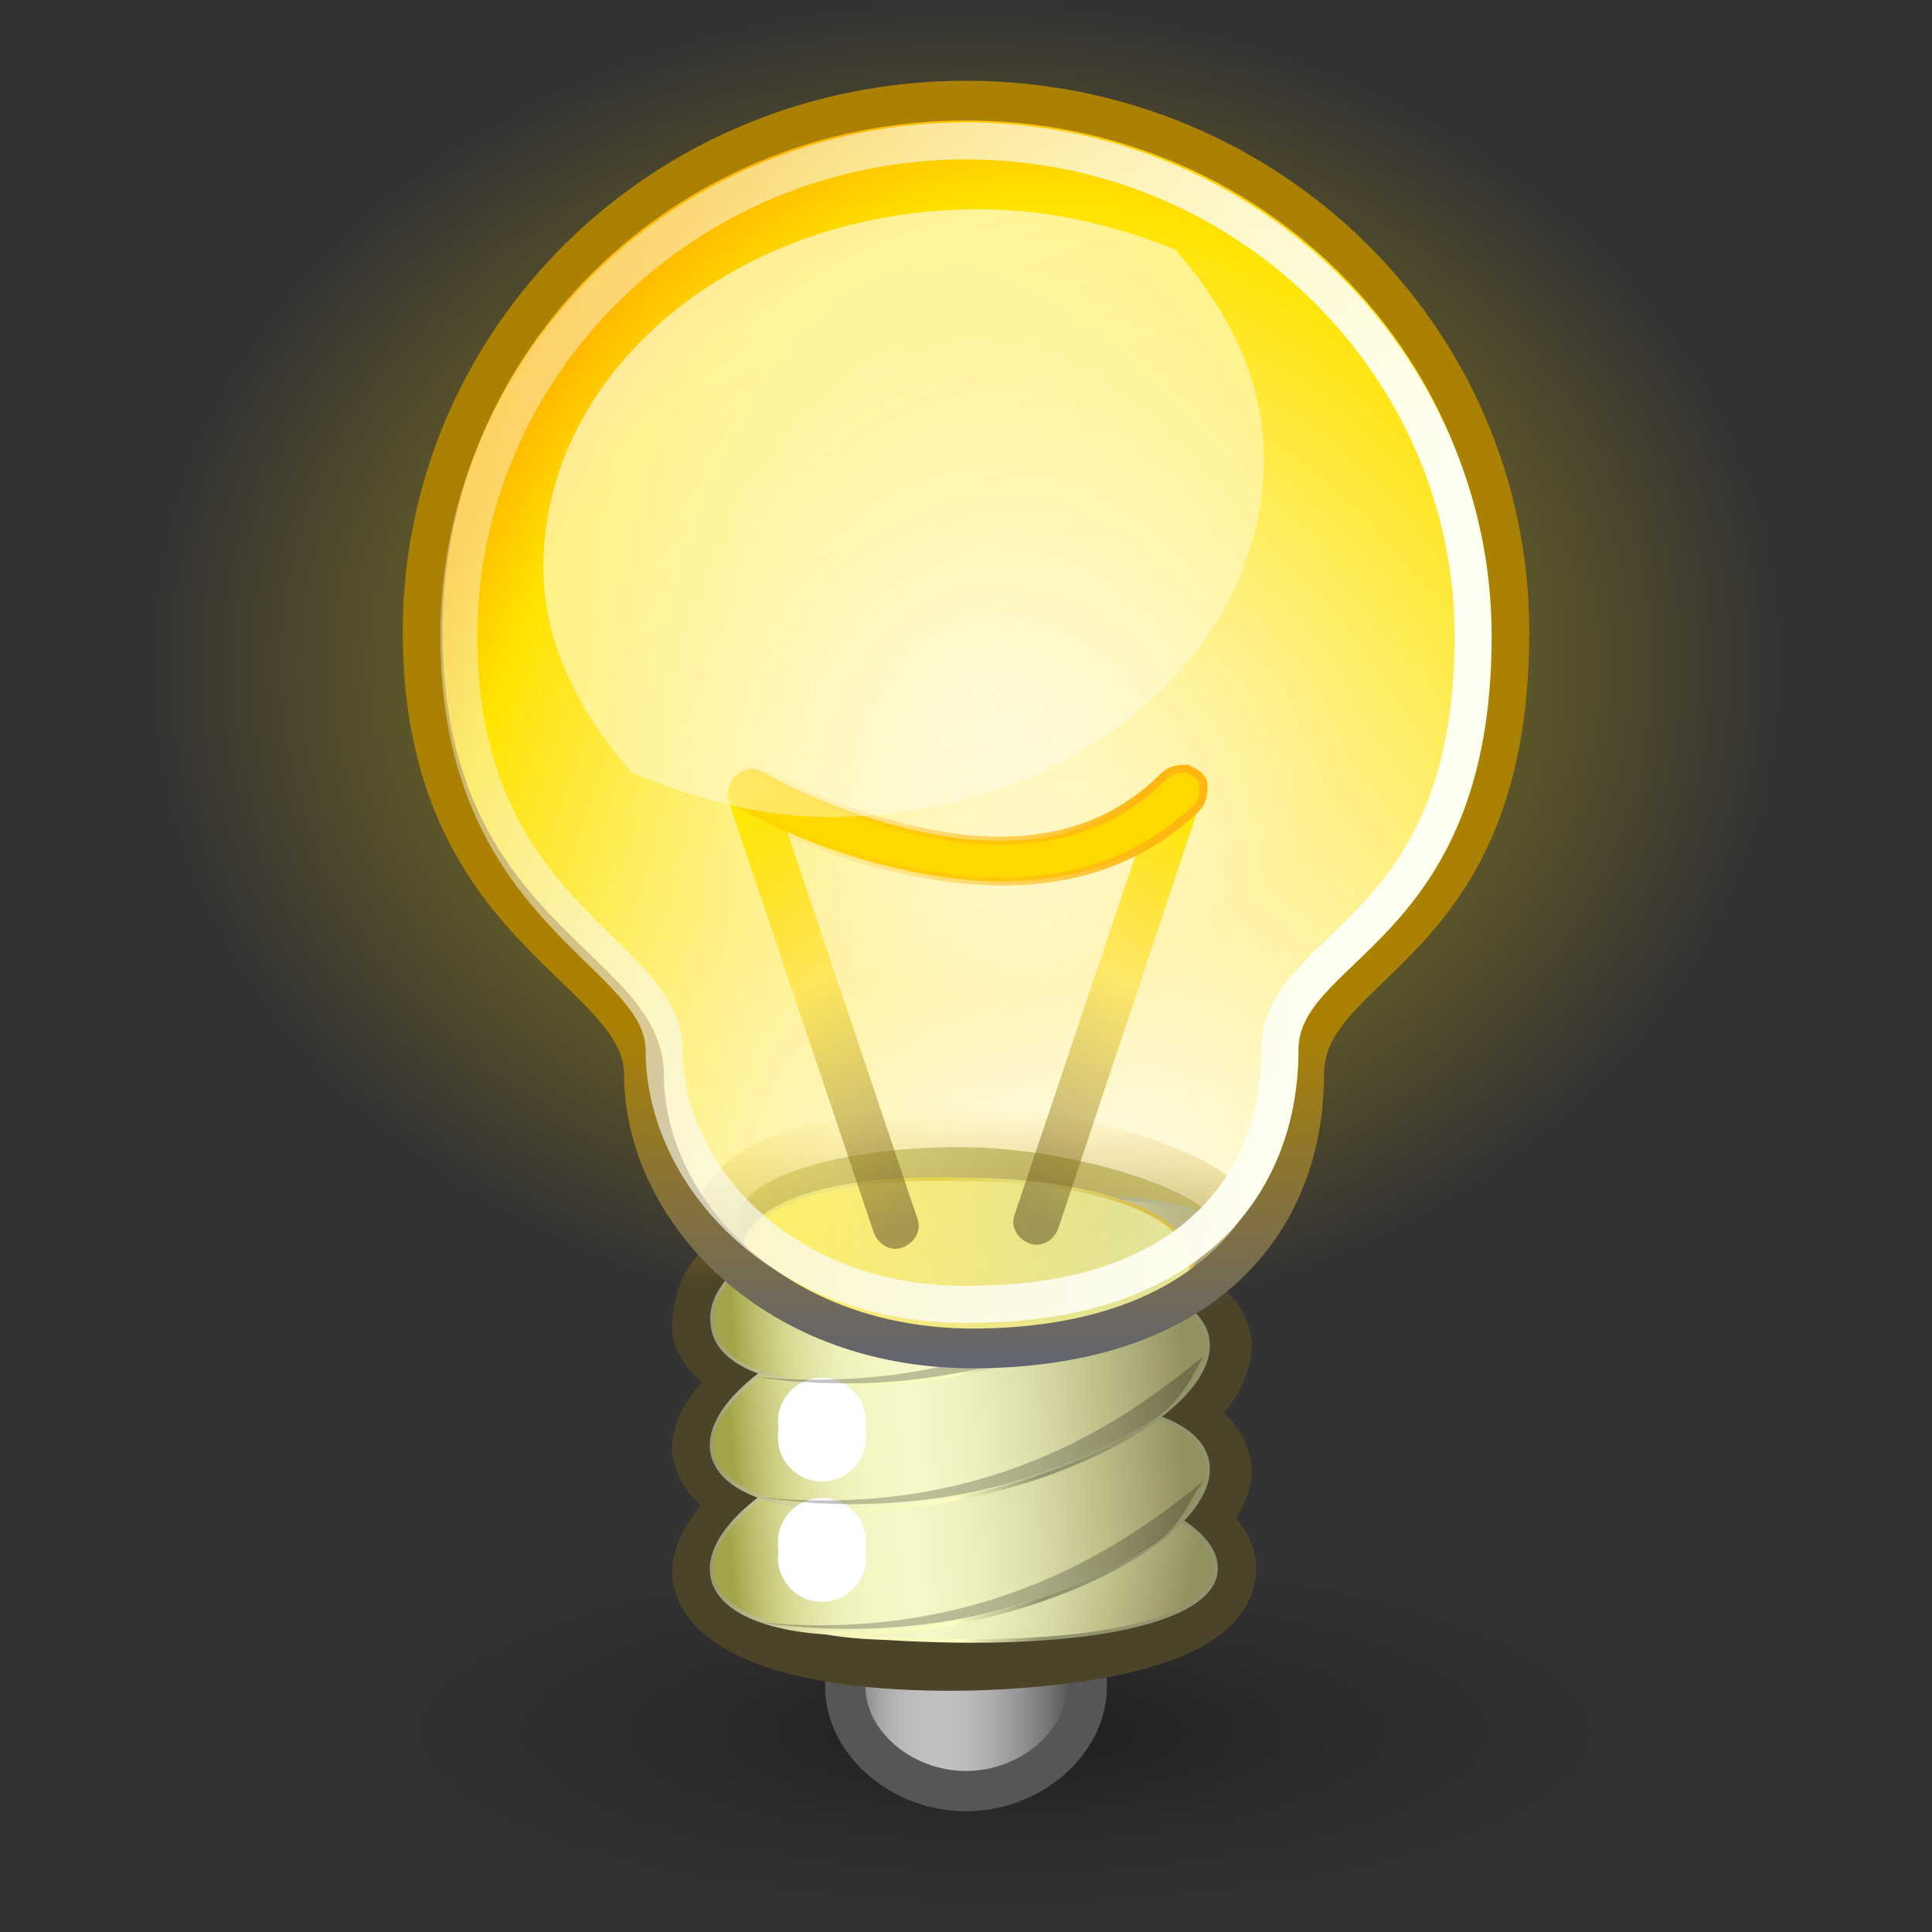 <svg xmlns="http://www.w3.org/2000/svg" xmlns:xlink="http://www.w3.org/1999/xlink" width="48" height="48"><rect width="100%" height="100%" fill="#333333" stroke="none"/><defs><linearGradient id="lG3531"><stop style="stop-color:#ab8104"/><stop style="stop-color:#ab8104" offset=".736"/><stop style="stop-color:#616471" offset="1"/></linearGradient><linearGradient id="lG3584"><stop style="stop-color:#ffd800;stop-opacity:0"/><stop style="stop-color:#ffd800;stop-opacity:0.327" offset=".5"/><stop style="stop-color:#ffd800;stop-opacity:0" offset="1"/></linearGradient><linearGradient id="lG3300"><stop style="stop-color:#4c4428"/><stop style="stop-color:#e7b600;stop-opacity:0" offset="1"/></linearGradient><linearGradient id="lG3311"><stop style="stop-color:#d6d87b"/><stop style="stop-color:#fbe843" offset="1"/></linearGradient><linearGradient id="lG3265"><stop style="stop-color:#dcd763"/><stop style="stop-color:#d9bb05" offset=".265"/><stop style="stop-color:#dcd763" offset=".632"/><stop style="stop-color:#c7a107" offset="1"/></linearGradient><linearGradient id="lG3175"><stop style="stop-color:#fffff1"/><stop style="stop-color:#f1f3ff;stop-opacity:0" offset="1"/></linearGradient><linearGradient id="lG2399"><stop style="stop-color:#929470"/><stop style="stop-color:#fcffc1" offset=".265"/><stop style="stop-color:#f3f5ba" offset=".632"/><stop style="stop-color:#929470" offset="1"/></linearGradient><linearGradient id="lG6339"><stop style="stop-color:#fff"/><stop style="stop-color:#fff;stop-opacity:0" offset="1"/></linearGradient><linearGradient id="lG20428"><stop style="stop-color:#ffb812"/><stop style="stop-color:#ffb812;stop-opacity:0" offset="1"/></linearGradient><linearGradient id="lG20393"><stop style="stop-color:#ffe708"/><stop style="stop-color:#ffd604;stop-opacity:0.439" offset=".412"/><stop style="stop-color:#4c3e1c;stop-opacity:0.478" offset="1"/></linearGradient><linearGradient id="lG20210"><stop style="stop-color:#000;stop-opacity:0.515"/><stop style="stop-color:#000;stop-opacity:0.144" offset=".552"/><stop style="stop-color:#000;stop-opacity:0" offset="1"/></linearGradient><radialGradient cx="17.834" cy="11.487" r="22.709" fx="17.834" fy="11.487" id="aigrd7" gradientUnits="userSpaceOnUse"><stop style="stop-color:#fff;stop-opacity:0.175"/><stop style="stop-color:#ffe300" offset=".882"/><stop style="stop-color:#ffb900" offset="1"/></radialGradient><linearGradient x1="23.124" y1="43.165" x2="26.479" y2="43.165" id="aigrd1" gradientUnits="userSpaceOnUse"><stop style="stop-color:#686868" offset=".006"/><stop style="stop-color:#777" offset=".03"/><stop style="stop-color:#929292" offset=".084"/><stop style="stop-color:#a7a7a7" offset=".142"/><stop style="stop-color:#b6b6b6" offset=".207"/><stop style="stop-color:#bebebe" offset=".285"/><stop style="stop-color:#c1c1c1" offset=".405"/><stop style="stop-color:#bcbcbc" offset=".496"/><stop style="stop-color:#adadad" offset=".606"/><stop style="stop-color:#959595" offset=".725"/><stop style="stop-color:#747474" offset=".85"/><stop style="stop-color:#494949" offset=".979"/><stop style="stop-color:#414141" offset="1"/></linearGradient><linearGradient x1="18.995" y1="37.227" x2="30.17" y2="37.227" id="lG19894" gradientUnits="userSpaceOnUse"><stop style="stop-color:#a3a349" offset=".006"/><stop style="stop-color:#acac54" offset=".021"/><stop style="stop-color:#c1c172" offset=".066"/><stop style="stop-color:#d4d68e" offset=".115"/><stop style="stop-color:#e2e4a6" offset=".168"/><stop style="stop-color:#edf0b8" offset=".227"/><stop style="stop-color:#f3f6c3" offset=".296"/><stop style="stop-color:#f5f8c7" offset=".405"/><stop style="stop-color:#eef0be" offset=".524"/><stop style="stop-color:#dbdda9" offset=".667"/><stop style="stop-color:#bebd88" offset=".821"/><stop style="stop-color:#989564" offset=".983"/><stop style="stop-color:#949160" offset="1"/></linearGradient><radialGradient cx="14.772" cy="74.21" r="7.829" fx="14.772" fy="74.21" id="rG20216" xlink:href="#lG20210" gradientUnits="userSpaceOnUse" gradientTransform="scale(1.764,0.567)" href="#lG20210"/><linearGradient x1="-22.874" y1="38.676" x2="-4.391" y2="38.676" id="lG4108" xlink:href="#lG19894" gradientUnits="userSpaceOnUse" gradientTransform="scale(1.026,0.974)" href="#lG19894"/><linearGradient x1="-10.481" y1="39.034" x2="-23.851" y2="39.143" id="lG4110" xlink:href="#lG2399" gradientUnits="userSpaceOnUse" gradientTransform="scale(1.026,0.974)" href="#lG2399"/><linearGradient x1="-22.874" y1="38.676" x2="-4.391" y2="38.676" id="lG4112" xlink:href="#lG19894" gradientUnits="userSpaceOnUse" gradientTransform="scale(1.026,0.974)" href="#lG19894"/><linearGradient x1="-10.481" y1="39.034" x2="-23.851" y2="39.143" id="lG4114" xlink:href="#lG2399" gradientUnits="userSpaceOnUse" gradientTransform="scale(1.026,0.974)" href="#lG2399"/><linearGradient x1="23.124" y1="43.165" x2="26.479" y2="43.165" id="lG2755" xlink:href="#aigrd1" gradientUnits="userSpaceOnUse" gradientTransform="matrix(1.763,0,0,1.537,-19.733,-23.884)" href="#aigrd1"/><linearGradient x1="16.999" y1="10.061" x2="32.097" y2="36.726" id="lG2774" xlink:href="#lG6339" gradientUnits="userSpaceOnUse" gradientTransform="matrix(1.089,0,0,0.917,0.704,-1.574)" href="#lG6339"/><linearGradient x1="37.94" y1="16.652" x2="-5.252" y2="3.856" id="lG2793" xlink:href="#lG3175" gradientUnits="userSpaceOnUse" gradientTransform="matrix(0.853,0,0,0.975,1.891,1.664)" href="#lG3175"/><radialGradient cx="68.138" cy="29.869" r="33.934" fx="68.138" fy="29.869" id="rG2796" xlink:href="#aigrd7" gradientUnits="userSpaceOnUse" gradientTransform="matrix(0.526,0,0,0.758,-9.565,5.119)" href="#aigrd7"/><linearGradient x1="17.88" y1="55.363" x2="11.906" y2="54.863" id="lG2799" xlink:href="#lG3311" gradientUnits="userSpaceOnUse" gradientTransform="matrix(1.53,0,0,0.544,1.031,1.664)" href="#lG3311"/><linearGradient x1="-29.007" y1="-29.799" x2="-37.641" y2="-29.598" id="lG2801" xlink:href="#lG3265" gradientUnits="userSpaceOnUse" gradientTransform="matrix(-0.864,-4.3417199e-2,0.181,-0.954,1.031,1.664)" href="#lG3265"/><linearGradient x1="14.637" y1="31.504" x2="9.365" y2="32.251" id="lG3574" xlink:href="#lG20428" gradientUnits="userSpaceOnUse" gradientTransform="matrix(1.861,0,0,0.467,1.255,5.473)" href="#lG20428"/><linearGradient x1="30.62" y1="10.314" x2="32.166" y2="18.163" id="lG3577" xlink:href="#lG20393" gradientUnits="userSpaceOnUse" gradientTransform="matrix(0.59,0,0,1.473,0.904,4.894)" href="#lG20393"/><linearGradient x1="30.62" y1="10.314" x2="32.166" y2="18.163" id="lG3580" xlink:href="#lG20393" gradientUnits="userSpaceOnUse" gradientTransform="matrix(-0.59,0,0,1.473,47.1,4.778)" href="#lG20393"/><radialGradient cx="27.75" cy="18.625" r="15.062" fx="27.75" fy="18.625" id="rG3590" xlink:href="#lG3584" gradientUnits="userSpaceOnUse" href="#lG3584"/><linearGradient x1="-22.874" y1="38.676" x2="-4.391" y2="38.676" id="lG3833" xlink:href="#lG19894" gradientUnits="userSpaceOnUse" gradientTransform="matrix(0.612,-0.131,6.1942932e-2,0.736,30.371,9.255)" href="#lG19894"/><linearGradient x1="-10.481" y1="39.034" x2="-23.851" y2="39.143" id="lG3835" xlink:href="#lG2399" gradientUnits="userSpaceOnUse" gradientTransform="matrix(0.612,-0.131,6.1942932e-2,0.736,30.371,9.255)" href="#lG2399"/><linearGradient x1="-22.874" y1="38.676" x2="-4.391" y2="38.676" id="lG3840" xlink:href="#lG19894" gradientUnits="userSpaceOnUse" gradientTransform="matrix(0.56,2.969716e-2,-0.117,0.652,35.381,20.962)" href="#lG19894"/><linearGradient x1="-10.481" y1="39.034" x2="-23.851" y2="39.143" id="lG3842" xlink:href="#lG2399" gradientUnits="userSpaceOnUse" gradientTransform="matrix(0.56,2.969716e-2,-0.117,0.652,35.381,20.962)" href="#lG2399"/><linearGradient x1="24.613" y1="31.146" x2="24.613" y2="26.74" id="lG3845" xlink:href="#lG3300" gradientUnits="userSpaceOnUse" gradientTransform="matrix(0.992,0,0,0.991,-0.409,1.008)" href="#lG3300"/><linearGradient x1="23.413" y1="2" x2="23.413" y2="34.005" id="lG3537" xlink:href="#lG3531" gradientUnits="userSpaceOnUse" href="#lG3531"/></defs><path d="M24,2.5C16.5,2.5 10.5,8.4 10.5,15.7C10.5,23.2 16,24 16,26.7C16,30 19.2,33.6 24.4,33.5C30.1,33.4 32.4,30.2 32.4,26.7C32.4,23.8 37.5,23.7 37.5,15.7C37.5,8.4 31.5,2.5 24,2.5z" style="fill:#fff"/><path d="M42.8,18.6A15.1,15.1 0 1 1 12.7,18.6A15.1,15.1 0 1 1 42.8,18.6z" transform="matrix(1.342,0,0,1.089,-13.234,-3.745)" style="fill:url(#rG3590)"/><path d="M39.9,42.1A13.8,4.4 0 1 1 12.3,42.1A13.8,4.4 0 1 1 39.9,42.1z" transform="matrix(1.197,0,0,1.099,-6.202,-3.21)" style="opacity:0.8;fill:url(#rG20216)"/><path d="M21,40.5L21,41.9C21,43.3 22.4,44.5 24,44.5C25.6,44.5 27,43.3 27,41.9L27,40.5L21,40.5z" style="fill:url(#lG2755);stroke:#565656;stroke-width:1"/><path d="M23.8,28.5C20.6,28.5 16.9,29.5 18.9,31.3C18.4,31.5 17.7,31.9 17.7,33C17.8,33.5 18.4,33.9 19.2,34.1C18.3,34.8 17.7,35.4 17.7,36C17.8,36.6 18.4,37 19.1,37.2C18.3,37.8 17.7,38.5 17.7,39.1C17.8,40.1 19.8,41.1 24.2,41C27.3,40.9 30,40.3 30.2,39.1C30.3,38.7 29.9,38.2 29.3,37.8C29.8,37.4 30.1,36.9 30.1,36.5C30,35.9 29.5,35.6 28.7,35.3C29.6,34.7 30.1,34 30.1,33.4C30,32.8 29.5,32.5 28.7,32.3C29.6,31.6 30.1,30.9 30.1,30.3C30,29.7 26.9,28.5 23.8,28.5z" style="fill:#aeae57;stroke:url(#lG3845);stroke-width:2"/><path d="M30.2,39.1C30,40.3 26.9,41 22,40.7C18.8,40.6 18.7,39.7 18.9,38.5C19.1,37.3 21.8,36.4 24.9,36.6C28,36.8 30.4,37.9 30.2,39.1z" style="fill:url(#lG3840);stroke:url(#lG3842);stroke-width:0.088"/><path d="M -3.5,27.2A10.3,3.3 0 1 1-24.2,27.2A10.3,3.3 0 1 1-3.5,27.2z" transform="matrix(0.596,-0.128,6.3581292e-2,0.756,30.371,15.406)" style="fill:url(#lG4108);stroke:url(#lG4110);stroke-width:0.13"/><path d="M -3.5,27.2A10.3,3.3 0 1 1-24.2,27.2A10.3,3.3 0 1 1-3.5,27.2z" transform="matrix(0.596,-0.128,6.3581292e-2,0.756,30.371,12.33)" style="fill:url(#lG4112);stroke:url(#lG4114);stroke-width:0.13"/><path d="M30,30.5C30,31.8 27.4,33.4 24,34.1C20.6,34.8 17.8,34.3 17.7,32.9C17.5,31.6 19.9,30 23.3,29.8C26.7,29.6 30,29.7 30,30.5z" style="fill:url(#lG3833);stroke:url(#lG3835);stroke-width:0.088"/><path d="M31,22.4A3.3,3.3 0 1 1 24.5,22.4A3.3,3.3 0 1 1 31,22.4z" transform="matrix(0.332,0,0,0.333,11.21,28.059)" style="fill:#fff"/><path d="M18.7,34.2C22.1,34.7 25.6,34.1 28.5,32.3C29.3,31.8 29.4,31.2 29.8,30.7C28.4,31.8 24.8,34.8 18.7,34.2z" style="fill:#000;fill-opacity:0.234"/><path d="M31,22.4A3.3,3.3 0 1 1 24.5,22.4A3.3,3.3 0 1 1 31,22.4z" transform="matrix(0.332,0,0,0.333,11.21,31.047)" style="fill:#fff"/><path d="M18.8,40.3C22.2,40.8 25.7,40.2 28.6,38.4C29.4,37.9 29.5,37.3 29.9,36.8C28.5,37.9 24.9,40.9 18.8,40.3z" style="fill:#000;fill-opacity:0.234"/><path d="M18.9,37.2C22.2,37.7 25.8,37.1 28.6,35.3C29.4,34.8 29.6,34.2 29.9,33.7C28.5,34.8 25,37.8 18.9,37.2z" style="fill:#000;fill-opacity:0.234"/><path d="M18.5,31C18.5,30.2 20,29.2 23.8,29.3C27.3,29.3 29.6,30.2 29.6,31.4C29.6,32.7 26.5,33.5 23.2,33.3C20,33.2 18.5,32.2 18.5,31z" style="fill:url(#lG2799);stroke:url(#lG2801);stroke-width:0.088"/><path d="M24,2.5C16.5,2.5 10.5,8.4 10.5,15.7C10.5,23.2 16,24 16,26.7C16,30 19.2,33.6 24.4,33.5C30.1,33.4 32.4,30.2 32.4,26.7C32.4,23.8 37.5,23.7 37.5,15.7C37.5,8.4 31.5,2.5 24,2.5z" style="fill:url(#rG2796);stroke:url(#lG3537);stroke-width:0.988"/><path d="M24,3.5C17,3.5 11.4,9.1 11.4,15.8C11.4,22.8 16.5,23.6 16.5,26.1C16.5,29.2 19.5,32.6 24.4,32.4C29.7,32.3 31.8,29.3 31.8,26.1C31.8,23.4 36.6,23.3 36.6,15.8C36.6,9.1 31,3.5 24,3.5z" style="fill:none;stroke:url(#lG2793);stroke-width:0.92"/><path d="M29.5,19.1C29.8,19.2 30,19.5 29.9,19.7L26.3,30.5C26.2,30.8 25.9,31 25.6,30.9C25.3,30.8 25.1,30.5 25.2,30.2L28.8,19.5C28.9,19.2 29.2,19 29.5,19.1z" style="fill:url(#lG3580)"/><path d="M18.5,19.2C18.2,19.3 18,19.6 18.1,19.9L21.7,30.6C21.8,30.9 22.1,31.1 22.4,31C22.7,30.9 22.9,30.6 22.8,30.3L19.2,19.6C19.1,19.3 18.8,19.1 18.5,19.2z" style="fill:url(#lG3577)"/><path d="M18.6,19.1C18.3,19.2 18.2,19.3 18.1,19.6C18.1,19.8 18.2,20 18.4,20.1C18.4,20.1 20.1,21.1 22.4,21.6C24.6,22.1 27.5,22.2 29.7,20.1C29.9,19.9 29.9,19.7 29.9,19.5C29.9,19.3 29.7,19.2 29.5,19.1C29.3,19.1 29.1,19.1 28.9,19.3C27.1,21.1 24.7,21.1 22.6,20.6C20.5,20.1 19,19.2 19,19.2C18.8,19.1 18.7,19.1 18.6,19.1z" style="fill:#ffd800;stroke:url(#lG3574);stroke-width:0.2"/><path d="M24.3,5.2C18.3,5.2 13.5,9.2 13.5,14.1C13.5,16 14.4,17.7 15.7,19.2C17.2,19.8 18.8,20.3 20.6,20.3C26.6,20.3 31.4,16.3 31.4,11.4C31.4,9.4 30.5,7.7 29.2,6.2C27.7,5.6 26.1,5.2 24.3,5.2z" style="opacity:0.598;fill:url(#lG2774)"/></svg>